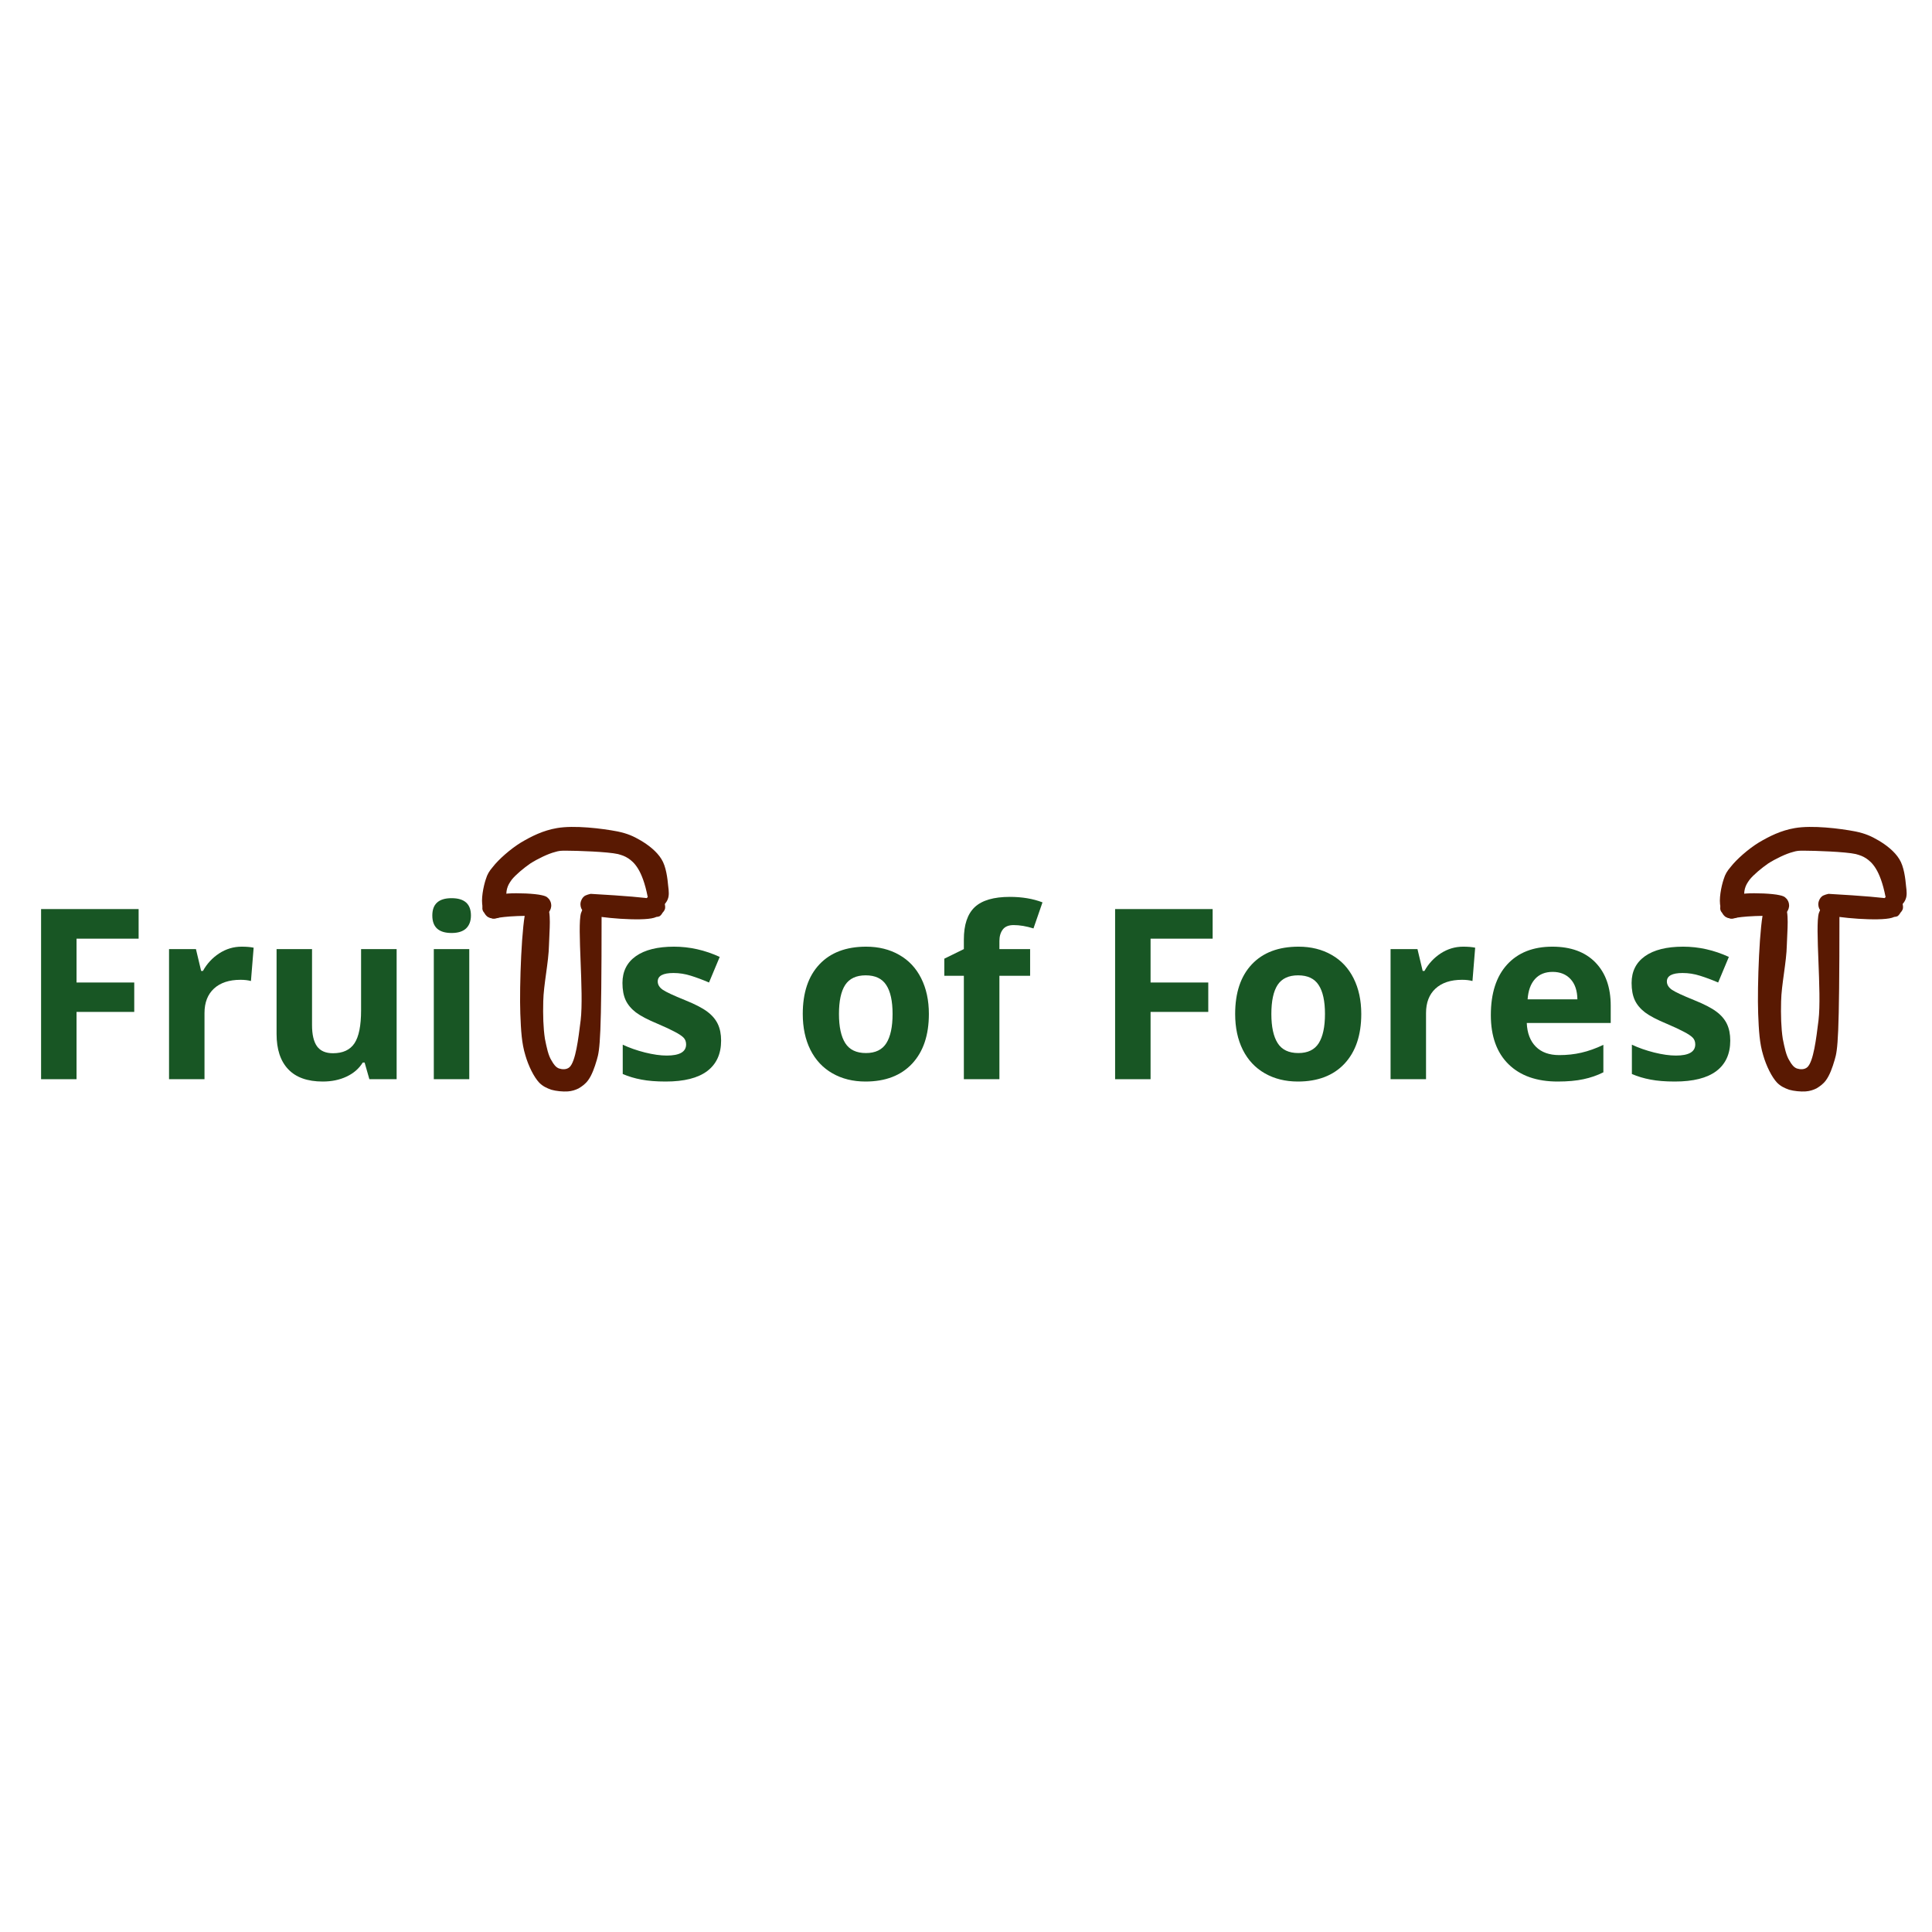 <svg xmlns="http://www.w3.org/2000/svg" width="500" viewBox="19.793 0 324.347 54.058" height="500" preserveAspectRatio="xMidYMid meet"><defs><g></g><clipPath id="0324e418d3"><path d="M 108.102 144.312 L 121.898 144.312 L 121.898 176.438 L 108.102 176.438 Z M 108.102 144.312 " clip-rule="nonzero"></path></clipPath><clipPath id="c0d95a2373"><path d="M 121.852 146.867 C 121.852 167.59 121.566 169.398 121.059 171.098 C 120.664 172.457 120.211 173.703 119.586 174.551 C 119.133 175.172 118.566 175.57 118 175.91 C 117.434 176.191 116.871 176.363 116.191 176.418 C 115.34 176.477 114.207 176.363 113.418 176.137 C 112.625 175.852 112 175.57 111.379 174.945 C 110.473 173.984 109.566 172.117 109.059 170.363 C 108.434 168.324 108.32 166.23 108.207 163.344 C 108.039 158.812 108.434 147.887 109.227 145.68 C 109.453 145.059 109.625 144.887 110.02 144.66 C 110.414 144.434 111.32 144.207 111.832 144.492 C 112.398 144.773 113.02 145.906 113.02 146.527 C 113.078 146.926 112.852 147.379 112.512 147.66 C 112.113 148 111.266 148.285 110.754 148.227 C 110.359 148.172 109.965 147.945 109.68 147.66 C 109.34 147.266 109.059 146.414 109.172 145.852 C 109.285 145.34 109.852 144.66 110.359 144.492 C 110.98 144.32 112.172 144.492 112.625 145.113 C 113.473 146.191 113.078 149.418 113.02 151.852 C 112.965 154.738 112.113 158.473 112.059 161.305 C 112 163.57 112.059 165.777 112.34 167.59 C 112.625 169.004 112.906 170.418 113.473 171.27 C 113.812 171.891 114.207 172.398 114.719 172.57 C 115.227 172.738 115.965 172.797 116.473 172.344 C 117.492 171.379 117.945 167.645 118.34 164.473 C 118.906 159.719 117.719 148.738 118.398 146.473 C 118.625 145.852 118.793 145.625 119.133 145.453 C 119.418 145.227 119.926 145.113 120.324 145.113 C 120.719 145.172 121.172 145.398 121.398 145.738 C 121.68 146.02 121.852 146.867 121.852 146.867 " clip-rule="nonzero"></path></clipPath><clipPath id="1d1a466ef9"><path d="M 101.715 132 L 133.188 132 L 133.188 147.414 L 101.715 147.414 Z M 101.715 132 " clip-rule="nonzero"></path></clipPath><clipPath id="2e69bade0a"><path d="M 129.582 143.703 C 128.676 139.117 127.262 137.93 126.355 137.305 C 125.734 136.91 125.395 136.797 124.602 136.57 C 122.844 136.176 117.75 136.004 115.883 136.004 C 115.035 136.004 114.75 136.004 114.016 136.23 C 112.883 136.516 111.129 137.363 109.883 138.156 C 108.75 138.949 107.449 140.023 106.77 140.871 C 106.371 141.438 106.145 141.777 105.977 142.402 C 105.691 143.363 106.031 145.289 105.75 146.082 C 105.523 146.535 105.352 146.875 104.957 147.043 C 104.504 147.328 103.598 147.496 103.145 147.27 C 102.578 146.988 101.898 145.855 101.898 145.23 C 101.898 144.664 102.465 143.93 102.918 143.703 C 103.43 143.422 104.277 143.422 104.785 143.703 C 105.238 143.93 105.75 144.664 105.805 145.23 C 105.863 145.742 105.523 146.59 105.125 146.93 C 104.73 147.27 103.824 147.551 103.316 147.328 C 102.75 147.102 102.125 146.25 101.898 145.457 C 101.559 144.27 102.012 142.004 102.41 140.816 C 102.691 139.91 102.977 139.457 103.598 138.723 C 104.559 137.477 106.543 135.723 108.297 134.645 C 110.109 133.57 112.031 132.609 114.355 132.211 C 117.242 131.703 121.941 132.27 124.543 132.777 C 126.184 133.117 127.203 133.57 128.449 134.305 C 129.695 135.043 131.109 136.117 131.902 137.418 C 132.695 138.664 132.922 140.703 133.035 141.949 C 133.148 142.797 133.203 143.535 132.98 144.098 C 132.809 144.609 132.355 145.176 131.902 145.344 C 131.449 145.516 130.715 145.402 130.316 145.117 C 129.922 144.891 129.582 143.703 129.582 143.703 " clip-rule="nonzero"></path></clipPath><clipPath id="f6a23a76ba"><path d="M 101.816 143.145 L 113.426 143.145 L 113.426 147.398 L 101.816 147.398 Z M 101.816 143.145 " clip-rule="nonzero"></path></clipPath><clipPath id="63126f877e"><path d="M 111.582 146.93 C 105.184 146.875 104.336 147.383 103.656 147.383 C 103.258 147.328 102.863 147.27 102.578 146.988 C 102.238 146.703 101.844 145.969 101.898 145.457 C 101.898 144.949 102.297 144.211 102.75 143.984 C 103.258 143.762 104.504 143.875 104.957 144.27 C 105.297 144.551 105.578 145.344 105.465 145.855 C 105.352 146.422 104.449 147.328 103.883 147.383 C 103.316 147.441 102.297 146.703 102.012 146.25 C 101.785 145.91 101.785 145.457 101.957 145.062 C 102.125 144.609 102.578 144.156 103.09 143.816 C 103.824 143.422 105.012 143.309 106.145 143.195 C 107.73 143.082 110.617 143.195 111.805 143.477 C 112.316 143.59 112.656 143.703 112.883 143.984 C 113.164 144.211 113.391 144.723 113.391 145.062 C 113.449 145.457 113.277 145.969 113.051 146.25 C 112.711 146.59 111.582 146.93 111.582 146.93 " clip-rule="nonzero"></path></clipPath><clipPath id="b4726723a3"><path d="M 118.289 143.223 L 132.547 143.223 L 132.547 147.531 L 118.289 147.531 Z M 118.289 143.223 " clip-rule="nonzero"></path></clipPath><clipPath id="b8191e591b"><path d="M 120.016 143.25 C 131.961 143.93 132.355 144.383 132.469 144.891 C 132.582 145.457 132.129 146.648 131.621 146.988 C 131.109 147.27 129.809 147.102 129.355 146.762 C 128.961 146.422 128.676 145.57 128.789 145.062 C 128.848 144.551 129.355 143.875 129.863 143.648 C 130.43 143.477 131.621 143.762 132.074 144.156 C 132.414 144.551 132.641 145.402 132.469 145.855 C 132.242 146.422 131.562 146.988 130.656 147.27 C 128.562 147.891 121.316 147.27 119.617 146.703 C 119.051 146.477 118.828 146.309 118.602 145.969 C 118.375 145.684 118.262 145.176 118.316 144.777 C 118.375 144.383 118.602 143.93 118.883 143.703 C 119.164 143.422 120.016 143.25 120.016 143.25 " clip-rule="nonzero"></path></clipPath><clipPath id="30f537e7ff"><path d="M 315.914 144.312 L 329.711 144.312 L 329.711 176.438 L 315.914 176.438 Z M 315.914 144.312 " clip-rule="nonzero"></path></clipPath><clipPath id="aa38270310"><path d="M 329.664 146.867 C 329.664 167.59 329.379 169.398 328.871 171.098 C 328.477 172.457 328.023 173.703 327.398 174.551 C 326.945 175.172 326.379 175.57 325.812 175.91 C 325.25 176.191 324.684 176.363 324.004 176.418 C 323.152 176.477 322.023 176.363 321.23 176.137 C 320.438 175.852 319.812 175.57 319.191 174.945 C 318.285 173.984 317.379 172.117 316.871 170.363 C 316.246 168.324 316.133 166.23 316.02 163.344 C 315.852 158.812 316.246 147.887 317.039 145.68 C 317.266 145.059 317.438 144.887 317.832 144.66 C 318.23 144.434 319.133 144.207 319.645 144.492 C 320.211 144.773 320.832 145.906 320.832 146.527 C 320.891 146.926 320.664 147.379 320.324 147.66 C 319.926 148 319.078 148.285 318.57 148.227 C 318.172 148.172 317.777 147.945 317.492 147.66 C 317.152 147.266 316.871 146.414 316.984 145.852 C 317.098 145.34 317.664 144.66 318.172 144.492 C 318.793 144.32 319.984 144.492 320.438 145.113 C 321.285 146.191 320.891 149.418 320.832 151.852 C 320.777 154.738 319.926 158.473 319.871 161.305 C 319.812 163.57 319.871 165.777 320.152 167.59 C 320.438 169.004 320.719 170.418 321.285 171.27 C 321.625 171.891 322.023 172.398 322.531 172.57 C 323.039 172.738 323.777 172.797 324.285 172.344 C 325.305 171.379 325.758 167.645 326.152 164.473 C 326.719 159.719 325.531 148.738 326.211 146.473 C 326.438 145.852 326.605 145.625 326.945 145.453 C 327.23 145.227 327.738 145.113 328.137 145.113 C 328.531 145.172 328.984 145.398 329.211 145.738 C 329.492 146.02 329.664 146.867 329.664 146.867 " clip-rule="nonzero"></path></clipPath><clipPath id="df095ba629"><path d="M 309.527 132 L 341 132 L 341 147.414 L 309.527 147.414 Z M 309.527 132 " clip-rule="nonzero"></path></clipPath><clipPath id="09d138d4dc"><path d="M 337.395 143.703 C 336.488 139.117 335.074 137.93 334.168 137.305 C 333.547 136.91 333.207 136.797 332.414 136.57 C 330.66 136.176 325.562 136.004 323.695 136.004 C 322.848 136.004 322.562 136.004 321.828 136.23 C 320.695 136.516 318.941 137.363 317.695 138.156 C 316.562 138.949 315.262 140.023 314.582 140.871 C 314.184 141.438 313.957 141.777 313.789 142.402 C 313.504 143.363 313.844 145.289 313.562 146.082 C 313.336 146.535 313.164 146.875 312.77 147.043 C 312.316 147.328 311.41 147.496 310.957 147.27 C 310.391 146.988 309.711 145.855 309.711 145.23 C 309.711 144.664 310.277 143.93 310.73 143.703 C 311.242 143.422 312.09 143.422 312.602 143.703 C 313.051 143.93 313.562 144.664 313.617 145.23 C 313.676 145.742 313.336 146.59 312.938 146.93 C 312.543 147.27 311.637 147.551 311.129 147.328 C 310.562 147.102 309.938 146.25 309.711 145.457 C 309.371 144.27 309.824 142.004 310.223 140.816 C 310.504 139.91 310.789 139.457 311.41 138.723 C 312.375 137.477 314.355 135.723 316.109 134.645 C 317.922 133.57 319.848 132.609 322.168 132.211 C 325.055 131.703 329.754 132.27 332.355 132.777 C 334 133.117 335.016 133.57 336.262 134.305 C 337.508 135.043 338.922 136.117 339.715 137.418 C 340.508 138.664 340.734 140.703 340.848 141.949 C 340.961 142.797 341.02 143.535 340.793 144.098 C 340.621 144.609 340.168 145.176 339.715 145.344 C 339.262 145.516 338.527 145.402 338.129 145.117 C 337.734 144.891 337.395 143.703 337.395 143.703 " clip-rule="nonzero"></path></clipPath><clipPath id="602a80ef3b"><path d="M 309.629 143.145 L 321.242 143.145 L 321.242 147.398 L 309.629 147.398 Z M 309.629 143.145 " clip-rule="nonzero"></path></clipPath><clipPath id="2d171d1f0c"><path d="M 319.395 146.93 C 312.996 146.875 312.148 147.383 311.469 147.383 C 311.07 147.328 310.676 147.27 310.391 146.988 C 310.051 146.703 309.656 145.969 309.711 145.457 C 309.711 144.949 310.109 144.211 310.562 143.984 C 311.07 143.762 312.316 143.875 312.77 144.27 C 313.109 144.551 313.391 145.344 313.277 145.855 C 313.164 146.422 312.262 147.328 311.695 147.383 C 311.129 147.441 310.109 146.703 309.824 146.25 C 309.598 145.91 309.598 145.457 309.77 145.062 C 309.938 144.609 310.391 144.156 310.902 143.816 C 311.637 143.422 312.828 143.309 313.957 143.195 C 315.543 143.082 318.43 143.195 319.621 143.477 C 320.129 143.59 320.469 143.703 320.695 143.984 C 320.977 144.211 321.203 144.723 321.203 145.062 C 321.262 145.457 321.09 145.969 320.863 146.25 C 320.523 146.59 319.395 146.93 319.395 146.93 " clip-rule="nonzero"></path></clipPath><clipPath id="163f1396a0"><path d="M 326.102 143.223 L 340.359 143.223 L 340.359 147.531 L 326.102 147.531 Z M 326.102 143.223 " clip-rule="nonzero"></path></clipPath><clipPath id="338ea5d1a0"><path d="M 327.828 143.25 C 339.773 143.93 340.168 144.383 340.281 144.891 C 340.395 145.457 339.941 146.648 339.434 146.988 C 338.922 147.27 337.621 147.102 337.168 146.762 C 336.773 146.422 336.488 145.57 336.602 145.062 C 336.66 144.551 337.168 143.875 337.68 143.648 C 338.242 143.477 339.434 143.762 339.887 144.156 C 340.227 144.551 340.453 145.402 340.281 145.855 C 340.055 146.422 339.375 146.988 338.469 147.27 C 336.375 147.891 329.129 147.27 327.43 146.703 C 326.867 146.477 326.641 146.309 326.414 145.969 C 326.188 145.684 326.074 145.176 326.129 144.777 C 326.188 144.383 326.414 143.93 326.695 143.703 C 326.98 143.422 327.828 143.25 327.828 143.25 " clip-rule="nonzero"></path></clipPath></defs><g fill="#185624" fill-opacity="1" transform="matrix(1, 0, 0, 1, -1.064, -128.334)"><g transform="translate(24.16, 174.368)"><g><path d="M 9.547 0 L 3.594 0 L 3.594 -28.562 L 19.969 -28.562 L 19.969 -23.594 L 9.547 -23.594 L 9.547 -16.234 L 19.234 -16.234 L 19.234 -11.297 L 9.547 -11.297 Z M 9.547 0 "></path></g></g></g><g fill="#185624" fill-opacity="1" transform="matrix(1, 0, 0, 1, -1.064, -128.334)"><g transform="translate(46.111, 174.368)"><g><path d="M 15.312 -22.25 C 16.125 -22.25 16.797 -22.191 17.328 -22.078 L 16.875 -16.484 C 16.395 -16.617 15.812 -16.688 15.125 -16.688 C 13.219 -16.688 11.734 -16.195 10.672 -15.219 C 9.609 -14.238 9.078 -12.867 9.078 -11.109 L 9.078 0 L 3.125 0 L 3.125 -21.844 L 7.641 -21.844 L 8.516 -18.172 L 8.812 -18.172 C 9.488 -19.391 10.398 -20.375 11.547 -21.125 C 12.703 -21.875 13.957 -22.25 15.312 -22.25 Z M 15.312 -22.25 "></path></g></g></g><g fill="#185624" fill-opacity="1" transform="matrix(1, 0, 0, 1, -1.064, -128.334)"><g transform="translate(64.273, 174.368)"><g><path d="M 18.594 0 L 17.797 -2.797 L 17.484 -2.797 C 16.848 -1.773 15.941 -0.988 14.766 -0.438 C 13.598 0.113 12.266 0.391 10.766 0.391 C 8.203 0.391 6.27 -0.297 4.969 -1.672 C 3.664 -3.047 3.016 -5.02 3.016 -7.594 L 3.016 -21.844 L 8.969 -21.844 L 8.969 -9.078 C 8.969 -7.504 9.242 -6.32 9.797 -5.531 C 10.359 -4.75 11.254 -4.359 12.484 -4.359 C 14.148 -4.359 15.352 -4.914 16.094 -6.031 C 16.832 -7.145 17.203 -8.988 17.203 -11.562 L 17.203 -21.844 L 23.172 -21.844 L 23.172 0 Z M 18.594 0 "></path></g></g></g><g fill="#185624" fill-opacity="1" transform="matrix(1, 0, 0, 1, -1.064, -128.334)"><g transform="translate(90.56, 174.368)"><g><path d="M 2.875 -27.484 C 2.875 -29.422 3.953 -30.391 6.109 -30.391 C 8.273 -30.391 9.359 -29.422 9.359 -27.484 C 9.359 -26.555 9.086 -25.832 8.547 -25.312 C 8.004 -24.801 7.191 -24.547 6.109 -24.547 C 3.953 -24.547 2.875 -25.523 2.875 -27.484 Z M 9.078 0 L 3.125 0 L 3.125 -21.844 L 9.078 -21.844 Z M 9.078 0 "></path></g></g></g><g fill="#185624" fill-opacity="1"><g transform="translate(102.77, 174.368)"><g></g></g></g><g fill="#185624" fill-opacity="1"><g transform="translate(113.159, 174.368)"><g></g></g></g><g fill="#185624" fill-opacity="1" transform="matrix(1, 0, 0, 1, -1.064, -128.334)"><g transform="translate(123.559, 174.368)"><g><path d="M 18.359 -6.484 C 18.359 -4.242 17.578 -2.535 16.016 -1.359 C 14.461 -0.191 12.141 0.391 9.047 0.391 C 7.453 0.391 6.094 0.281 4.969 0.062 C 3.852 -0.145 2.812 -0.457 1.844 -0.875 L 1.844 -5.797 C 2.945 -5.273 4.191 -4.836 5.578 -4.484 C 6.961 -4.141 8.18 -3.969 9.234 -3.969 C 11.398 -3.969 12.484 -4.594 12.484 -5.844 C 12.484 -6.312 12.336 -6.691 12.047 -6.984 C 11.766 -7.273 11.27 -7.602 10.562 -7.969 C 9.863 -8.344 8.926 -8.781 7.75 -9.281 C 6.07 -9.977 4.836 -10.625 4.047 -11.219 C 3.266 -11.82 2.691 -12.508 2.328 -13.281 C 1.973 -14.062 1.797 -15.02 1.797 -16.156 C 1.797 -18.094 2.547 -19.594 4.047 -20.656 C 5.555 -21.719 7.691 -22.25 10.453 -22.25 C 13.078 -22.25 15.633 -21.676 18.125 -20.531 L 16.328 -16.234 C 15.234 -16.703 14.211 -17.082 13.266 -17.375 C 12.316 -17.676 11.348 -17.828 10.359 -17.828 C 8.598 -17.828 7.719 -17.352 7.719 -16.406 C 7.719 -15.875 8 -15.41 8.562 -15.016 C 9.133 -14.629 10.375 -14.051 12.281 -13.281 C 13.988 -12.594 15.238 -11.945 16.031 -11.344 C 16.832 -10.75 17.422 -10.062 17.797 -9.281 C 18.172 -8.5 18.359 -7.566 18.359 -6.484 Z M 18.359 -6.484 "></path></g></g></g><g fill="#185624" fill-opacity="1"><g transform="translate(143.439, 174.368)"><g></g></g></g><g fill="#185624" fill-opacity="1" transform="matrix(1, 0, 0, 1, -1.064, -128.334)"><g transform="translate(153.829, 174.368)"><g><path d="M 7.875 -10.953 C 7.875 -8.797 8.227 -7.16 8.938 -6.047 C 9.645 -4.941 10.801 -4.391 12.406 -4.391 C 13.988 -4.391 15.129 -4.941 15.828 -6.047 C 16.523 -7.148 16.875 -8.785 16.875 -10.953 C 16.875 -13.117 16.52 -14.738 15.812 -15.812 C 15.113 -16.895 13.961 -17.438 12.359 -17.438 C 10.773 -17.438 9.629 -16.898 8.922 -15.828 C 8.223 -14.754 7.875 -13.129 7.875 -10.953 Z M 22.969 -10.953 C 22.969 -7.398 22.031 -4.617 20.156 -2.609 C 18.281 -0.609 15.672 0.391 12.328 0.391 C 10.234 0.391 8.383 -0.066 6.781 -0.984 C 5.176 -1.898 3.941 -3.219 3.078 -4.938 C 2.223 -6.656 1.797 -8.66 1.797 -10.953 C 1.797 -14.523 2.727 -17.301 4.594 -19.281 C 6.457 -21.258 9.07 -22.25 12.438 -22.25 C 14.539 -22.25 16.391 -21.789 17.984 -20.875 C 19.586 -19.969 20.816 -18.66 21.672 -16.953 C 22.535 -15.242 22.969 -13.242 22.969 -10.953 Z M 22.969 -10.953 "></path></g></g></g><g fill="#185624" fill-opacity="1" transform="matrix(1, 0, 0, 1, -1.064, -128.334)"><g transform="translate(178.592, 174.368)"><g><path d="M 15.203 -17.359 L 10.047 -17.359 L 10.047 0 L 4.078 0 L 4.078 -17.359 L 0.797 -17.359 L 0.797 -20.234 L 4.078 -21.844 L 4.078 -23.438 C 4.078 -25.926 4.688 -27.742 5.906 -28.891 C 7.133 -30.035 9.098 -30.609 11.797 -30.609 C 13.859 -30.609 15.688 -30.301 17.281 -29.688 L 15.766 -25.312 C 14.566 -25.688 13.457 -25.875 12.438 -25.875 C 11.594 -25.875 10.984 -25.625 10.609 -25.125 C 10.234 -24.625 10.047 -23.984 10.047 -23.203 L 10.047 -21.844 L 15.203 -21.844 Z M 15.203 -17.359 "></path></g></g></g><g fill="#185624" fill-opacity="1"><g transform="translate(194.079, 174.368)"><g></g></g></g><g fill="#185624" fill-opacity="1" transform="matrix(1, 0, 0, 1, -1.064, -128.334)"><g transform="translate(204.469, 174.368)"><g><path d="M 9.547 0 L 3.594 0 L 3.594 -28.562 L 19.969 -28.562 L 19.969 -23.594 L 9.547 -23.594 L 9.547 -16.234 L 19.234 -16.234 L 19.234 -11.297 L 9.547 -11.297 Z M 9.547 0 "></path></g></g></g><g fill="#185624" fill-opacity="1" transform="matrix(1, 0, 0, 1, -1.064, -128.334)"><g transform="translate(226.42, 174.368)"><g><path d="M 7.875 -10.953 C 7.875 -8.797 8.227 -7.16 8.938 -6.047 C 9.645 -4.941 10.801 -4.391 12.406 -4.391 C 13.988 -4.391 15.129 -4.941 15.828 -6.047 C 16.523 -7.148 16.875 -8.785 16.875 -10.953 C 16.875 -13.117 16.52 -14.738 15.812 -15.812 C 15.113 -16.895 13.961 -17.438 12.359 -17.438 C 10.773 -17.438 9.629 -16.898 8.922 -15.828 C 8.223 -14.754 7.875 -13.129 7.875 -10.953 Z M 22.969 -10.953 C 22.969 -7.398 22.031 -4.617 20.156 -2.609 C 18.281 -0.609 15.672 0.391 12.328 0.391 C 10.234 0.391 8.383 -0.066 6.781 -0.984 C 5.176 -1.898 3.941 -3.219 3.078 -4.938 C 2.223 -6.656 1.797 -8.66 1.797 -10.953 C 1.797 -14.523 2.727 -17.301 4.594 -19.281 C 6.457 -21.258 9.07 -22.25 12.438 -22.25 C 14.539 -22.25 16.391 -21.789 17.984 -20.875 C 19.586 -19.969 20.816 -18.66 21.672 -16.953 C 22.535 -15.242 22.969 -13.242 22.969 -10.953 Z M 22.969 -10.953 "></path></g></g></g><g fill="#185624" fill-opacity="1" transform="matrix(1, 0, 0, 1, -1.064, -128.334)"><g transform="translate(251.183, 174.368)"><g><path d="M 15.312 -22.25 C 16.125 -22.25 16.797 -22.191 17.328 -22.078 L 16.875 -16.484 C 16.395 -16.617 15.812 -16.688 15.125 -16.688 C 13.219 -16.688 11.734 -16.195 10.672 -15.219 C 9.609 -14.238 9.078 -12.867 9.078 -11.109 L 9.078 0 L 3.125 0 L 3.125 -21.844 L 7.641 -21.844 L 8.516 -18.172 L 8.812 -18.172 C 9.488 -19.391 10.398 -20.375 11.547 -21.125 C 12.703 -21.875 13.957 -22.25 15.312 -22.25 Z M 15.312 -22.25 "></path></g></g></g><g fill="#185624" fill-opacity="1" transform="matrix(1, 0, 0, 1, -1.064, -128.334)"><g transform="translate(269.345, 174.368)"><g><path d="M 12.172 -18.016 C 10.91 -18.016 9.922 -17.613 9.203 -16.812 C 8.484 -16.008 8.07 -14.875 7.969 -13.406 L 16.328 -13.406 C 16.305 -14.875 15.922 -16.008 15.172 -16.812 C 14.43 -17.613 13.43 -18.016 12.172 -18.016 Z M 13.016 0.391 C 9.492 0.391 6.742 -0.578 4.766 -2.516 C 2.785 -4.461 1.797 -7.211 1.797 -10.766 C 1.797 -14.422 2.707 -17.25 4.531 -19.25 C 6.363 -21.25 8.895 -22.25 12.125 -22.25 C 15.219 -22.25 17.625 -21.367 19.344 -19.609 C 21.062 -17.848 21.922 -15.422 21.922 -12.328 L 21.922 -9.438 L 7.828 -9.438 C 7.898 -7.738 8.406 -6.414 9.344 -5.469 C 10.281 -4.52 11.594 -4.047 13.281 -4.047 C 14.594 -4.047 15.832 -4.18 17 -4.453 C 18.176 -4.723 19.406 -5.16 20.688 -5.766 L 20.688 -1.156 C 19.645 -0.633 18.531 -0.25 17.344 0 C 16.156 0.258 14.711 0.391 13.016 0.391 Z M 13.016 0.391 "></path></g></g></g><g fill="#185624" fill-opacity="1" transform="matrix(1, 0, 0, 1, -1.064, -128.334)"><g transform="translate(292.976, 174.368)"><g><path d="M 18.359 -6.484 C 18.359 -4.242 17.578 -2.535 16.016 -1.359 C 14.461 -0.191 12.141 0.391 9.047 0.391 C 7.453 0.391 6.094 0.281 4.969 0.062 C 3.852 -0.145 2.812 -0.457 1.844 -0.875 L 1.844 -5.797 C 2.945 -5.273 4.191 -4.836 5.578 -4.484 C 6.961 -4.141 8.18 -3.969 9.234 -3.969 C 11.398 -3.969 12.484 -4.594 12.484 -5.844 C 12.484 -6.312 12.336 -6.691 12.047 -6.984 C 11.766 -7.273 11.27 -7.602 10.562 -7.969 C 9.863 -8.344 8.926 -8.781 7.75 -9.281 C 6.07 -9.977 4.836 -10.625 4.047 -11.219 C 3.266 -11.82 2.691 -12.508 2.328 -13.281 C 1.973 -14.062 1.797 -15.02 1.797 -16.156 C 1.797 -18.094 2.547 -19.594 4.047 -20.656 C 5.555 -21.719 7.691 -22.25 10.453 -22.25 C 13.078 -22.25 15.633 -21.676 18.125 -20.531 L 16.328 -16.234 C 15.234 -16.703 14.211 -17.082 13.266 -17.375 C 12.316 -17.676 11.348 -17.828 10.359 -17.828 C 8.598 -17.828 7.719 -17.352 7.719 -16.406 C 7.719 -15.875 8 -15.41 8.562 -15.016 C 9.133 -14.629 10.375 -14.051 12.281 -13.281 C 13.988 -12.594 15.238 -11.945 16.031 -11.344 C 16.832 -10.75 17.422 -10.062 17.797 -9.281 C 18.172 -8.5 18.359 -7.566 18.359 -6.484 Z M 18.359 -6.484 "></path></g></g></g><g clip-path="url(#0324e418d3)" transform="matrix(1, 0, 0, 1, -1.064, -128.334)"><g clip-path="url(#c0d95a2373)"><path fill="#591902" d="M 105.945 142.227 L 124.344 142.227 L 124.344 178.734 L 105.945 178.734 L 105.945 142.227 Z M 105.945 142.227" fill-opacity="1" fill-rule="nonzero"></path></g></g><g clip-path="url(#1d1a466ef9)" transform="matrix(1, 0, 0, 1, -1.064, -128.334)"><g clip-path="url(#2e69bade0a)"><path fill="#591902" d="M 99.637 129.945 L 135.344 129.945 L 135.344 149.648 L 99.637 149.648 Z M 99.637 129.945 " fill-opacity="1" fill-rule="nonzero"></path></g></g><g clip-path="url(#f6a23a76ba)" transform="matrix(1, 0, 0, 1, -1.064, -128.334)"><g clip-path="url(#63126f877e)"><path fill="#591902" d="M 99.637 140.93 L 115.711 140.93 L 115.711 149.648 L 99.637 149.648 Z M 99.637 140.93 " fill-opacity="1" fill-rule="nonzero"></path></g></g><g clip-path="url(#b4726723a3)" transform="matrix(1, 0, 0, 1, -1.064, -128.334)"><g clip-path="url(#b8191e591b)"><path fill="#591902" d="M 116.051 140.984 L 134.719 140.984 L 134.719 149.535 L 116.051 149.535 Z M 116.051 140.984 " fill-opacity="1" fill-rule="nonzero"></path></g></g><g clip-path="url(#30f537e7ff)" transform="matrix(1, 0, 0, 1, -1.064, -128.334)"><g clip-path="url(#aa38270310)"><path fill="#591902" d="M 313.758 142.227 L 332.156 142.227 L 332.156 178.734 L 313.758 178.734 Z M 313.758 142.227 " fill-opacity="1" fill-rule="nonzero"></path></g></g><g clip-path="url(#df095ba629)" transform="matrix(1, 0, 0, 1, -1.064, -128.334)"><g clip-path="url(#09d138d4dc)"><path fill="#591902" d="M 307.449 129.945 L 343.156 129.945 L 343.156 149.648 L 307.449 149.648 Z M 307.449 129.945 " fill-opacity="1" fill-rule="nonzero"></path></g></g><g clip-path="url(#602a80ef3b)" transform="matrix(1, 0, 0, 1, -1.064, -128.334)"><g clip-path="url(#2d171d1f0c)"><path fill="#591902" d="M 307.449 140.93 L 323.523 140.93 L 323.523 149.648 L 307.449 149.648 Z M 307.449 140.93 " fill-opacity="1" fill-rule="nonzero"></path></g></g><g clip-path="url(#163f1396a0)" transform="matrix(1, 0, 0, 1, -1.064, -128.334)"><g clip-path="url(#338ea5d1a0)"><path fill="#591902" d="M 323.863 140.984 L 342.531 140.984 L 342.531 149.535 L 323.863 149.535 Z M 323.863 140.984 " fill-opacity="1" fill-rule="nonzero"></path></g></g></svg>